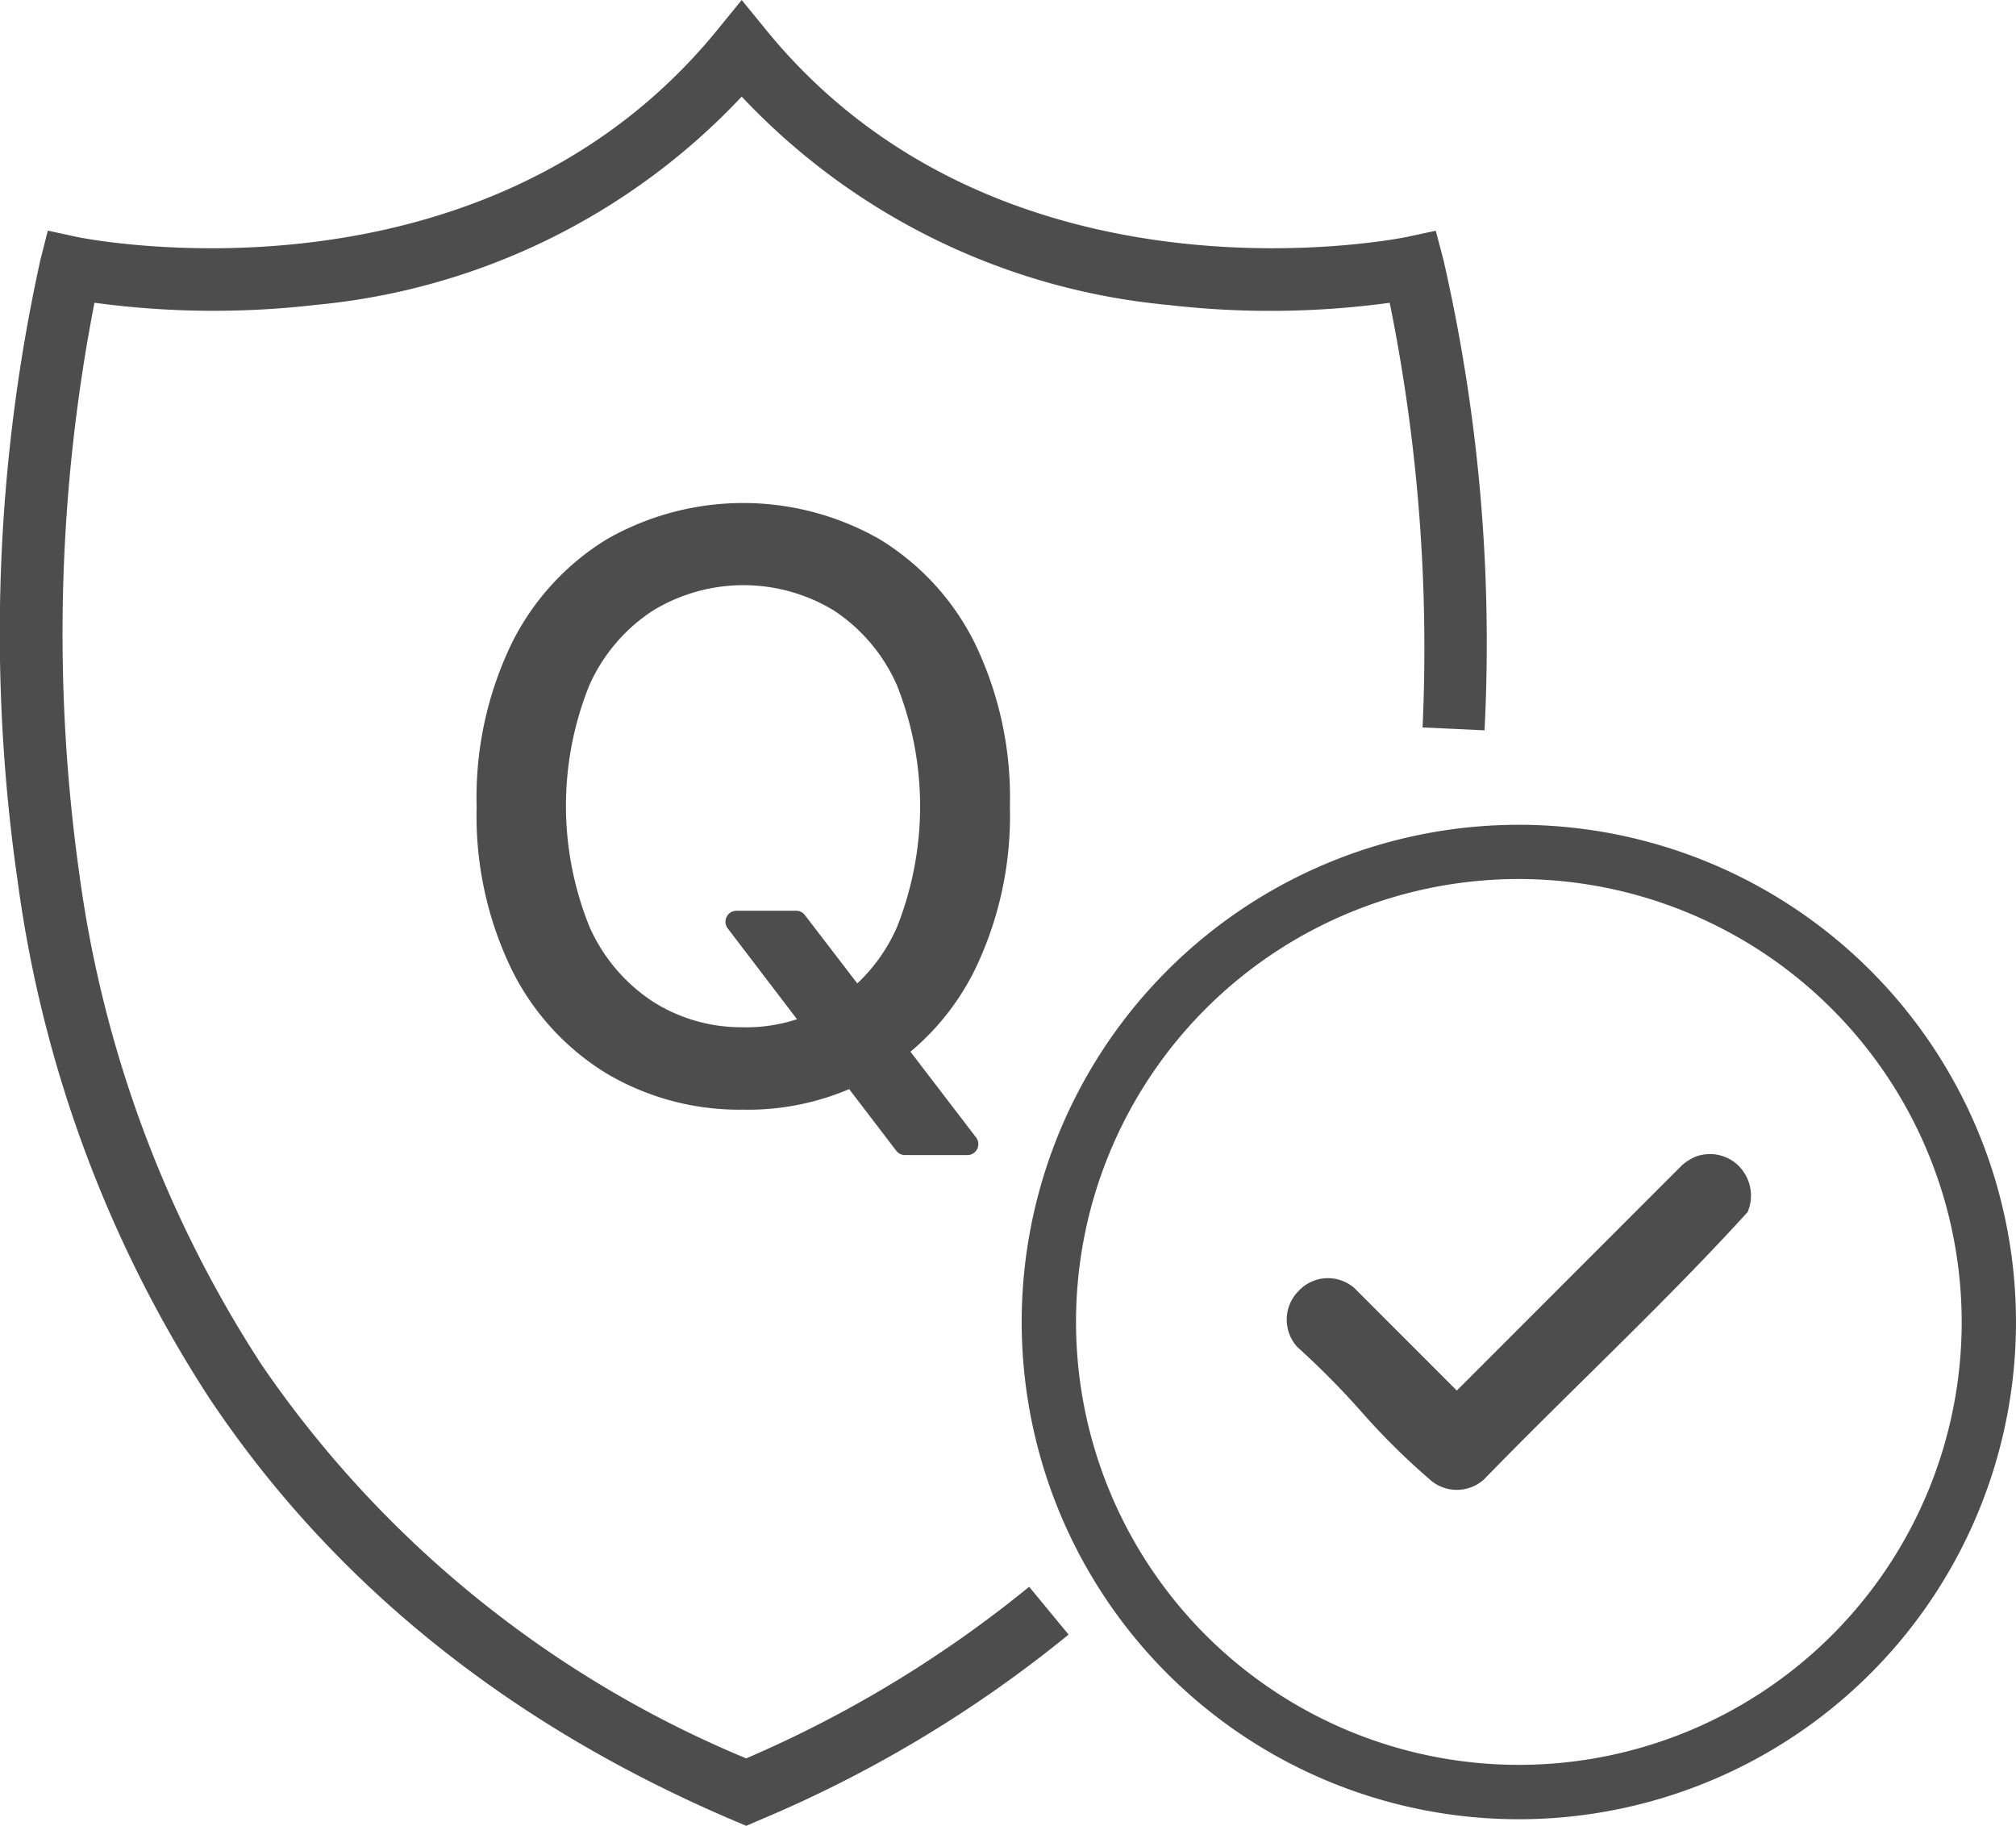 <svg id="Grupo_501" data-name="Grupo 501" xmlns="http://www.w3.org/2000/svg" xmlns:xlink="http://www.w3.org/1999/xlink" width="92" height="83.307" viewBox="0 0 92 83.307">
  <defs>
    <clipPath id="clip-path">
      <rect id="Rectángulo_345" data-name="Rectángulo 345" width="92" height="83.307" fill="#4d4d4d"/>
    </clipPath>
  </defs>
  <g id="Grupo_500" data-name="Grupo 500" clip-path="url(#clip-path)">
    <path id="Trazado_1019" data-name="Trazado 1019" d="M34.053,83.307l-.554-.235C23.248,78.713,15.2,72.239,9.575,63.827A57.163,57.163,0,0,1,.806,40.205a79.125,79.125,0,0,1,1.04-28.359l.337-1.324,1.334.29c.182.039,18.455,3.777,29.232-9.463L33.848,0l1.1,1.349c10.778,13.24,29.067,9.5,29.251,9.463l1.322-.284.345,1.308a78.181,78.181,0,0,1,1.881,21.487l-2.828-.132a79.258,79.258,0,0,0-1.5-19.376,40.343,40.343,0,0,1-10.1.1A30.6,30.6,0,0,1,33.848,4.408a30.589,30.589,0,0,1-19.455,9.505,40.365,40.365,0,0,1-10.082-.1A78.9,78.9,0,0,0,3.621,39.88,54.3,54.3,0,0,0,11.958,62.3a50.016,50.016,0,0,0,22.095,17.93A54.306,54.306,0,0,0,46.965,72.4l1.8,2.182a57.431,57.431,0,0,1-14.162,8.488Z" transform="translate(0)" fill="#4d4d4d"/>
    <path id="Trazado_1020" data-name="Trazado 1020" d="M154.421,151.7a22.687,22.687,0,1,1,16.872-7.521,22.712,22.712,0,0,1-16.872,7.521m0-42.9a20.209,20.209,0,1,0,20.209,20.209A20.232,20.232,0,0,0,154.421,108.8" transform="translate(-85.108 -68.693)" fill="#4d4d4d"/>
    <path id="Trazado_1021" data-name="Trazado 1021" d="M186.727,149.558a1.847,1.847,0,0,0-1.758-.76,1.6,1.6,0,0,0-.505.143,2.548,2.548,0,0,0-.515.338L173.662,159.57l-4.677-4.679a1.832,1.832,0,0,0-2.54.131,1.853,1.853,0,0,0-.059,2.563,37.281,37.281,0,0,1,2.9,2.927,31.761,31.761,0,0,0,3.108,3.085,1.849,1.849,0,0,0,2.506.03c1.539-1.584,3.138-3.161,4.684-4.687,2.46-2.426,5-4.934,7.351-7.515a1.914,1.914,0,0,0-.209-1.867" transform="translate(-107.181 -96.123)" fill="#4d4d4d"/>
    <path id="Trazado_1022" data-name="Trazado 1022" d="M73.3,83.437h2.724a.5.5,0,0,1,.4.2l2.686,3.5,1.244,1.572,3.885,5.077a.5.5,0,0,1-.4.8H80.992a.5.5,0,0,1-.4-.2l-2.836-3.71-1.008-1.393L72.9,84.24a.5.5,0,0,1,.4-.8m.309,9.073a11.875,11.875,0,0,1-6.25-1.659A11.556,11.556,0,0,1,63.033,86.1a16.064,16.064,0,0,1-1.588-7.407,16.125,16.125,0,0,1,1.588-7.431,11.613,11.613,0,0,1,4.342-4.769,12.545,12.545,0,0,1,12.469,0,11.574,11.574,0,0,1,4.35,4.769,16.175,16.175,0,0,1,1.585,7.431A16.129,16.129,0,0,1,84.195,86.1a11.519,11.519,0,0,1-4.325,4.756,11.835,11.835,0,0,1-6.241,1.659Zm0-3.757A7.516,7.516,0,0,0,77.746,87.6a7.878,7.878,0,0,0,2.878-3.409,14.943,14.943,0,0,0,0-11.043A7.879,7.879,0,0,0,77.75,69.74a7.943,7.943,0,0,0-8.269.008,7.9,7.9,0,0,0-2.9,3.417A14.718,14.718,0,0,0,66.6,84.184a7.913,7.913,0,0,0,2.9,3.408,7.534,7.534,0,0,0,4.122,1.161Z" transform="translate(-39.693 -41.883)" fill="#4d4d4d"/>
  </g>
</svg>
